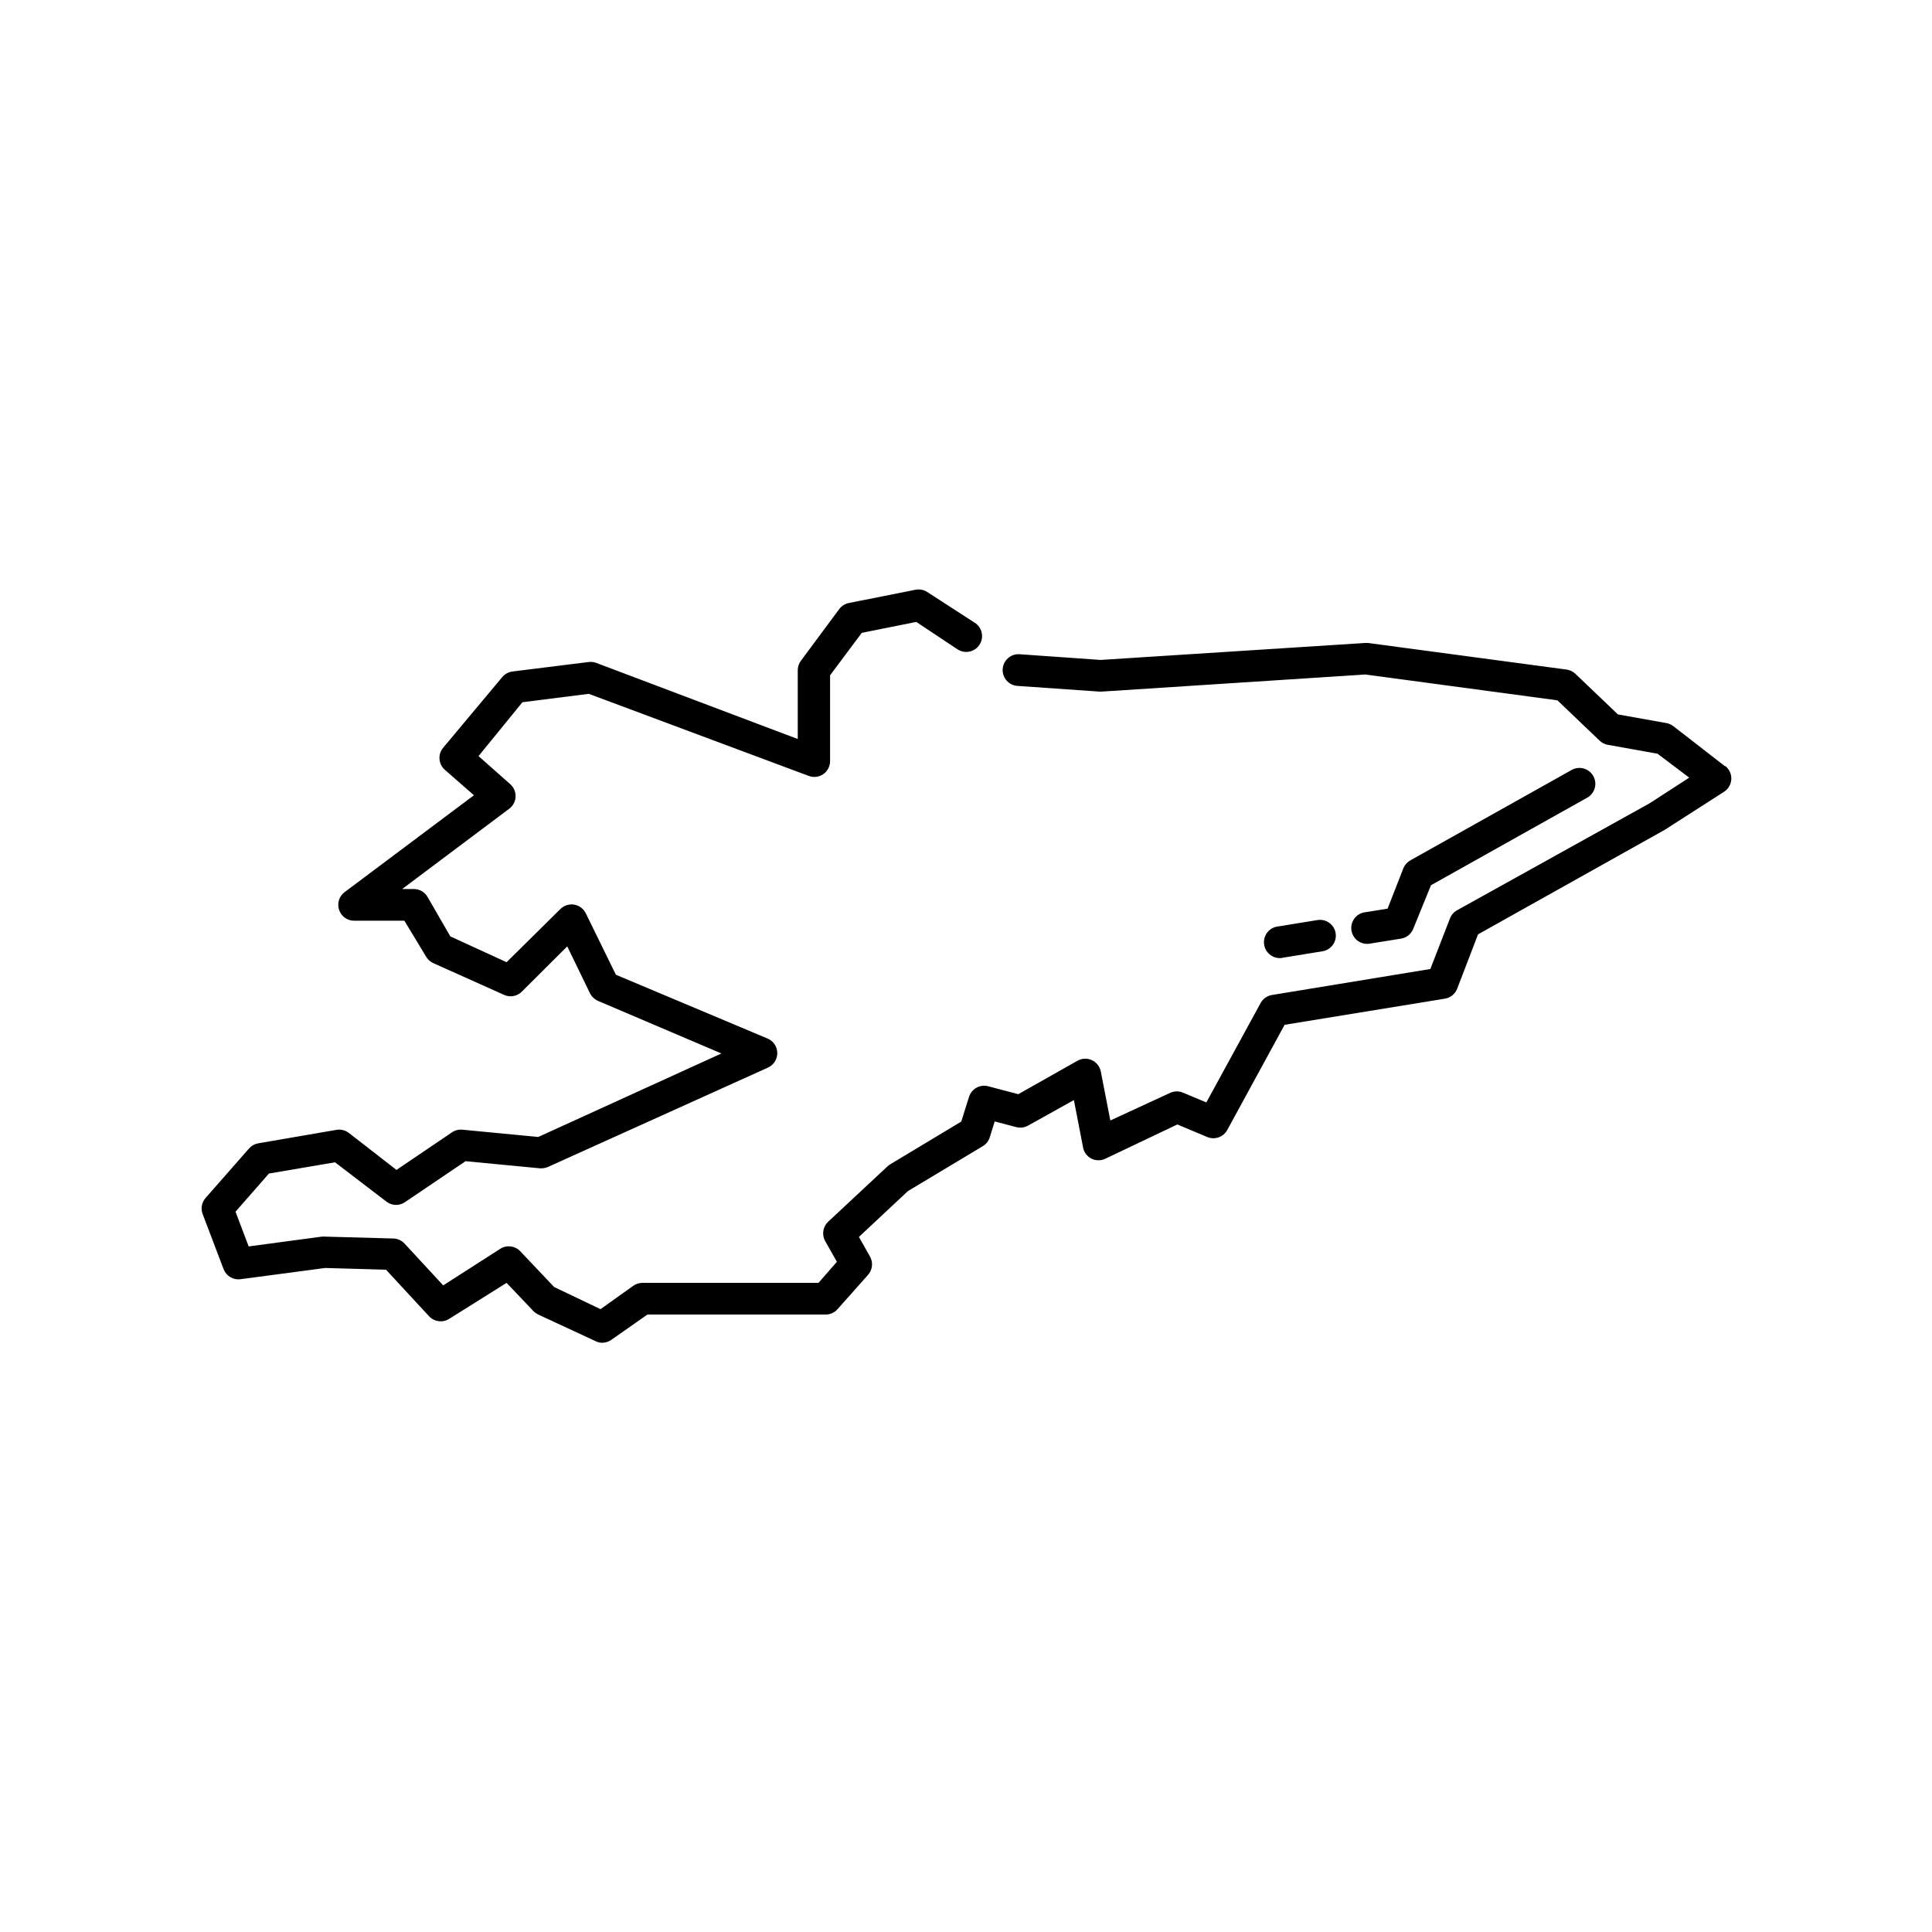 <?xml version="1.0" encoding="UTF-8"?>
<!-- Uploaded to: ICON Repo, www.svgrepo.com, Generator: ICON Repo Mixer Tools -->
<svg fill="#000000" width="800px" height="800px" version="1.1" viewBox="144 144 512 512" xmlns="http://www.w3.org/2000/svg">
 <g>
  <path d="m601.19 347.1-13.688-10.621c-0.527-0.422-1.145-0.707-1.805-0.84l-12.93-2.309-11.25-10.746-0.004-0.004c-0.633-0.609-1.441-1.004-2.309-1.133l-52.648-7.051h-0.84l-70.031 4.492-21.496-1.512c-2.316-0.152-4.32 1.605-4.469 3.926-0.152 2.316 1.605 4.32 3.926 4.469l21.746 1.512h0.547l69.902-4.535 50.883 6.844 11.211 10.707c0.605 0.57 1.363 0.953 2.184 1.09l13.141 2.352 8.398 6.34-10.496 6.801-51.012 28.34c-0.859 0.473-1.527 1.23-1.887 2.141l-5.207 13.434-41.984 6.887c-1.262 0.211-2.359 0.984-2.981 2.102l-14.402 26.367-6.129-2.562c-1.082-0.48-2.316-0.48-3.402 0l-15.91 7.348-2.519-12.93v-0.004c-0.25-1.363-1.156-2.516-2.426-3.078s-2.734-0.465-3.914 0.266l-15.535 8.777-7.977-2.098v-0.004c-2.172-0.57-4.41 0.668-5.078 2.812l-2.059 6.551-18.852 11.336c-0.254 0.16-0.492 0.34-0.711 0.547l-15.703 14.652c-1.414 1.32-1.742 3.434-0.797 5.121l3.106 5.5-4.871 5.582h-46.684c-0.875 0.008-1.727 0.285-2.438 0.801l-8.648 6.172-12.301-5.879-8.984-9.488c-1.387-1.445-3.602-1.711-5.289-0.629l-15.117 9.695-10.242-11.082c-0.773-0.832-1.848-1.316-2.981-1.344l-18.223-0.504h-0.672l-19.438 2.602-3.484-9.195 8.859-10.117 17.508-2.981 13.73 10.496h-0.004c1.469 1.059 3.445 1.059 4.914 0l15.953-10.789 19.734 1.891h-0.004c0.734 0.039 1.469-0.09 2.144-0.379l58.191-26.281h-0.004c1.551-0.66 2.555-2.18 2.555-3.863s-1.004-3.203-2.555-3.863l-40.219-16.918-7.977-16.289c-0.598-1.211-1.738-2.062-3.07-2.289-1.332-0.223-2.688 0.207-3.648 1.152l-14.273 14.109-14.906-6.844-6.086-10.539c-0.762-1.246-2.109-2.008-3.57-2.016h-3.106l28.383-21.285h-0.004c1.012-0.758 1.629-1.93 1.68-3.191 0.051-1.266-0.477-2.481-1.426-3.316l-8.398-7.43 11.629-14.277 17.59-2.227 58.277 21.75c1.285 0.488 2.727 0.316 3.863-0.461 1.141-0.793 1.816-2.098 1.805-3.484v-22.715l8.398-11.25 14.441-2.898 10.871 7.223c0.93 0.633 2.078 0.867 3.18 0.652 1.105-0.219 2.078-0.871 2.695-1.812 0.621-0.938 0.836-2.09 0.598-3.188-0.234-1.102-0.902-2.062-1.852-2.664l-12.594-8.145h-0.004c-0.918-0.594-2.031-0.805-3.106-0.59l-17.719 3.527c-1.012 0.215-1.91 0.801-2.516 1.637l-10.117 13.645h-0.004c-0.543 0.727-0.84 1.613-0.84 2.519v18.223l-53.359-20.152c-0.641-0.25-1.336-0.336-2.016-0.254l-20.238 2.519c-1.047 0.137-2.008 0.66-2.688 1.469l-15.66 18.727c-1.477 1.754-1.273 4.375 0.465 5.879l7.684 6.719-34.301 25.695-0.004-0.004c-1.438 1.098-2.012 2.992-1.426 4.703 0.574 1.695 2.156 2.84 3.945 2.856h13.352l5.836 9.656c0.445 0.703 1.086 1.258 1.848 1.594l18.727 8.398c1.59 0.727 3.461 0.391 4.699-0.84l12.051-12.008 6.004 12.387c0.457 0.91 1.215 1.637 2.141 2.055l32.707 13.938-48.535 22.129-20.109-1.93v-0.004c-0.98-0.094-1.961 0.16-2.769 0.715l-14.695 9.949-12.594-9.781h-0.004c-0.926-0.727-2.113-1.031-3.273-0.84l-20.738 3.57c-0.941 0.156-1.801 0.629-2.438 1.34l-11.543 13.145c-1.012 1.148-1.32 2.758-0.801 4.195l5.582 14.695h0.004c0.699 1.801 2.535 2.891 4.449 2.644l22.461-2.981 16.121 0.461 11.418 12.344h0.004c1.383 1.48 3.625 1.766 5.332 0.672l15.199-9.531 7.223 7.598-0.004 0.004c0.355 0.316 0.75 0.586 1.176 0.797l15.199 7.055c0.543 0.281 1.148 0.426 1.762 0.418 0.875-0.004 1.727-0.285 2.438-0.797l9.531-6.676h47.23c1.207 0 2.352-0.52 3.148-1.426l8.102-9.109v-0.004c1.176-1.34 1.379-3.273 0.504-4.828l-2.938-5.207 12.973-12.133 19.859-11.922c0.883-0.531 1.539-1.367 1.848-2.352l1.301-4.199 5.75 1.512c1.055 0.266 2.168 0.117 3.109-0.418l12.133-6.758 2.434 12.594c0.25 1.27 1.07 2.356 2.227 2.938 1.164 0.57 2.527 0.57 3.695 0l19.059-9.066 7.894 3.316c1.988 0.848 4.297 0.047 5.332-1.848l15.199-27.879 42.488-6.926c1.461-0.238 2.688-1.227 3.231-2.606l5.543-14.441 49.5-27.711 15.699-10.074c1.145-0.738 1.859-1.988 1.918-3.348s-0.547-2.66-1.621-3.496z"/>
  <path d="m484.18 397.77 10.328-1.68c2.281-0.387 3.824-2.543 3.445-4.828-0.387-2.262-2.519-3.797-4.789-3.441l-10.328 1.68c-2.316 0.184-4.047 2.215-3.863 4.531 0.188 2.32 2.219 4.051 4.535 3.863z"/>
  <path d="m507.23 394.04 8.102-1.301c1.445-0.25 2.656-1.238 3.191-2.602l4.703-11.547 41.438-23.219v0.004c2.016-1.16 2.711-3.734 1.555-5.754-1.16-2.016-3.734-2.711-5.754-1.555l-42.699 23.93 0.004 0.004c-0.832 0.457-1.484 1.18-1.848 2.055l-4.199 10.746-5.75 0.922-0.004 0.004c-2.316 0.188-4.047 2.219-3.859 4.535 0.184 2.32 2.215 4.047 4.531 3.863z"/>
 </g>
</svg>